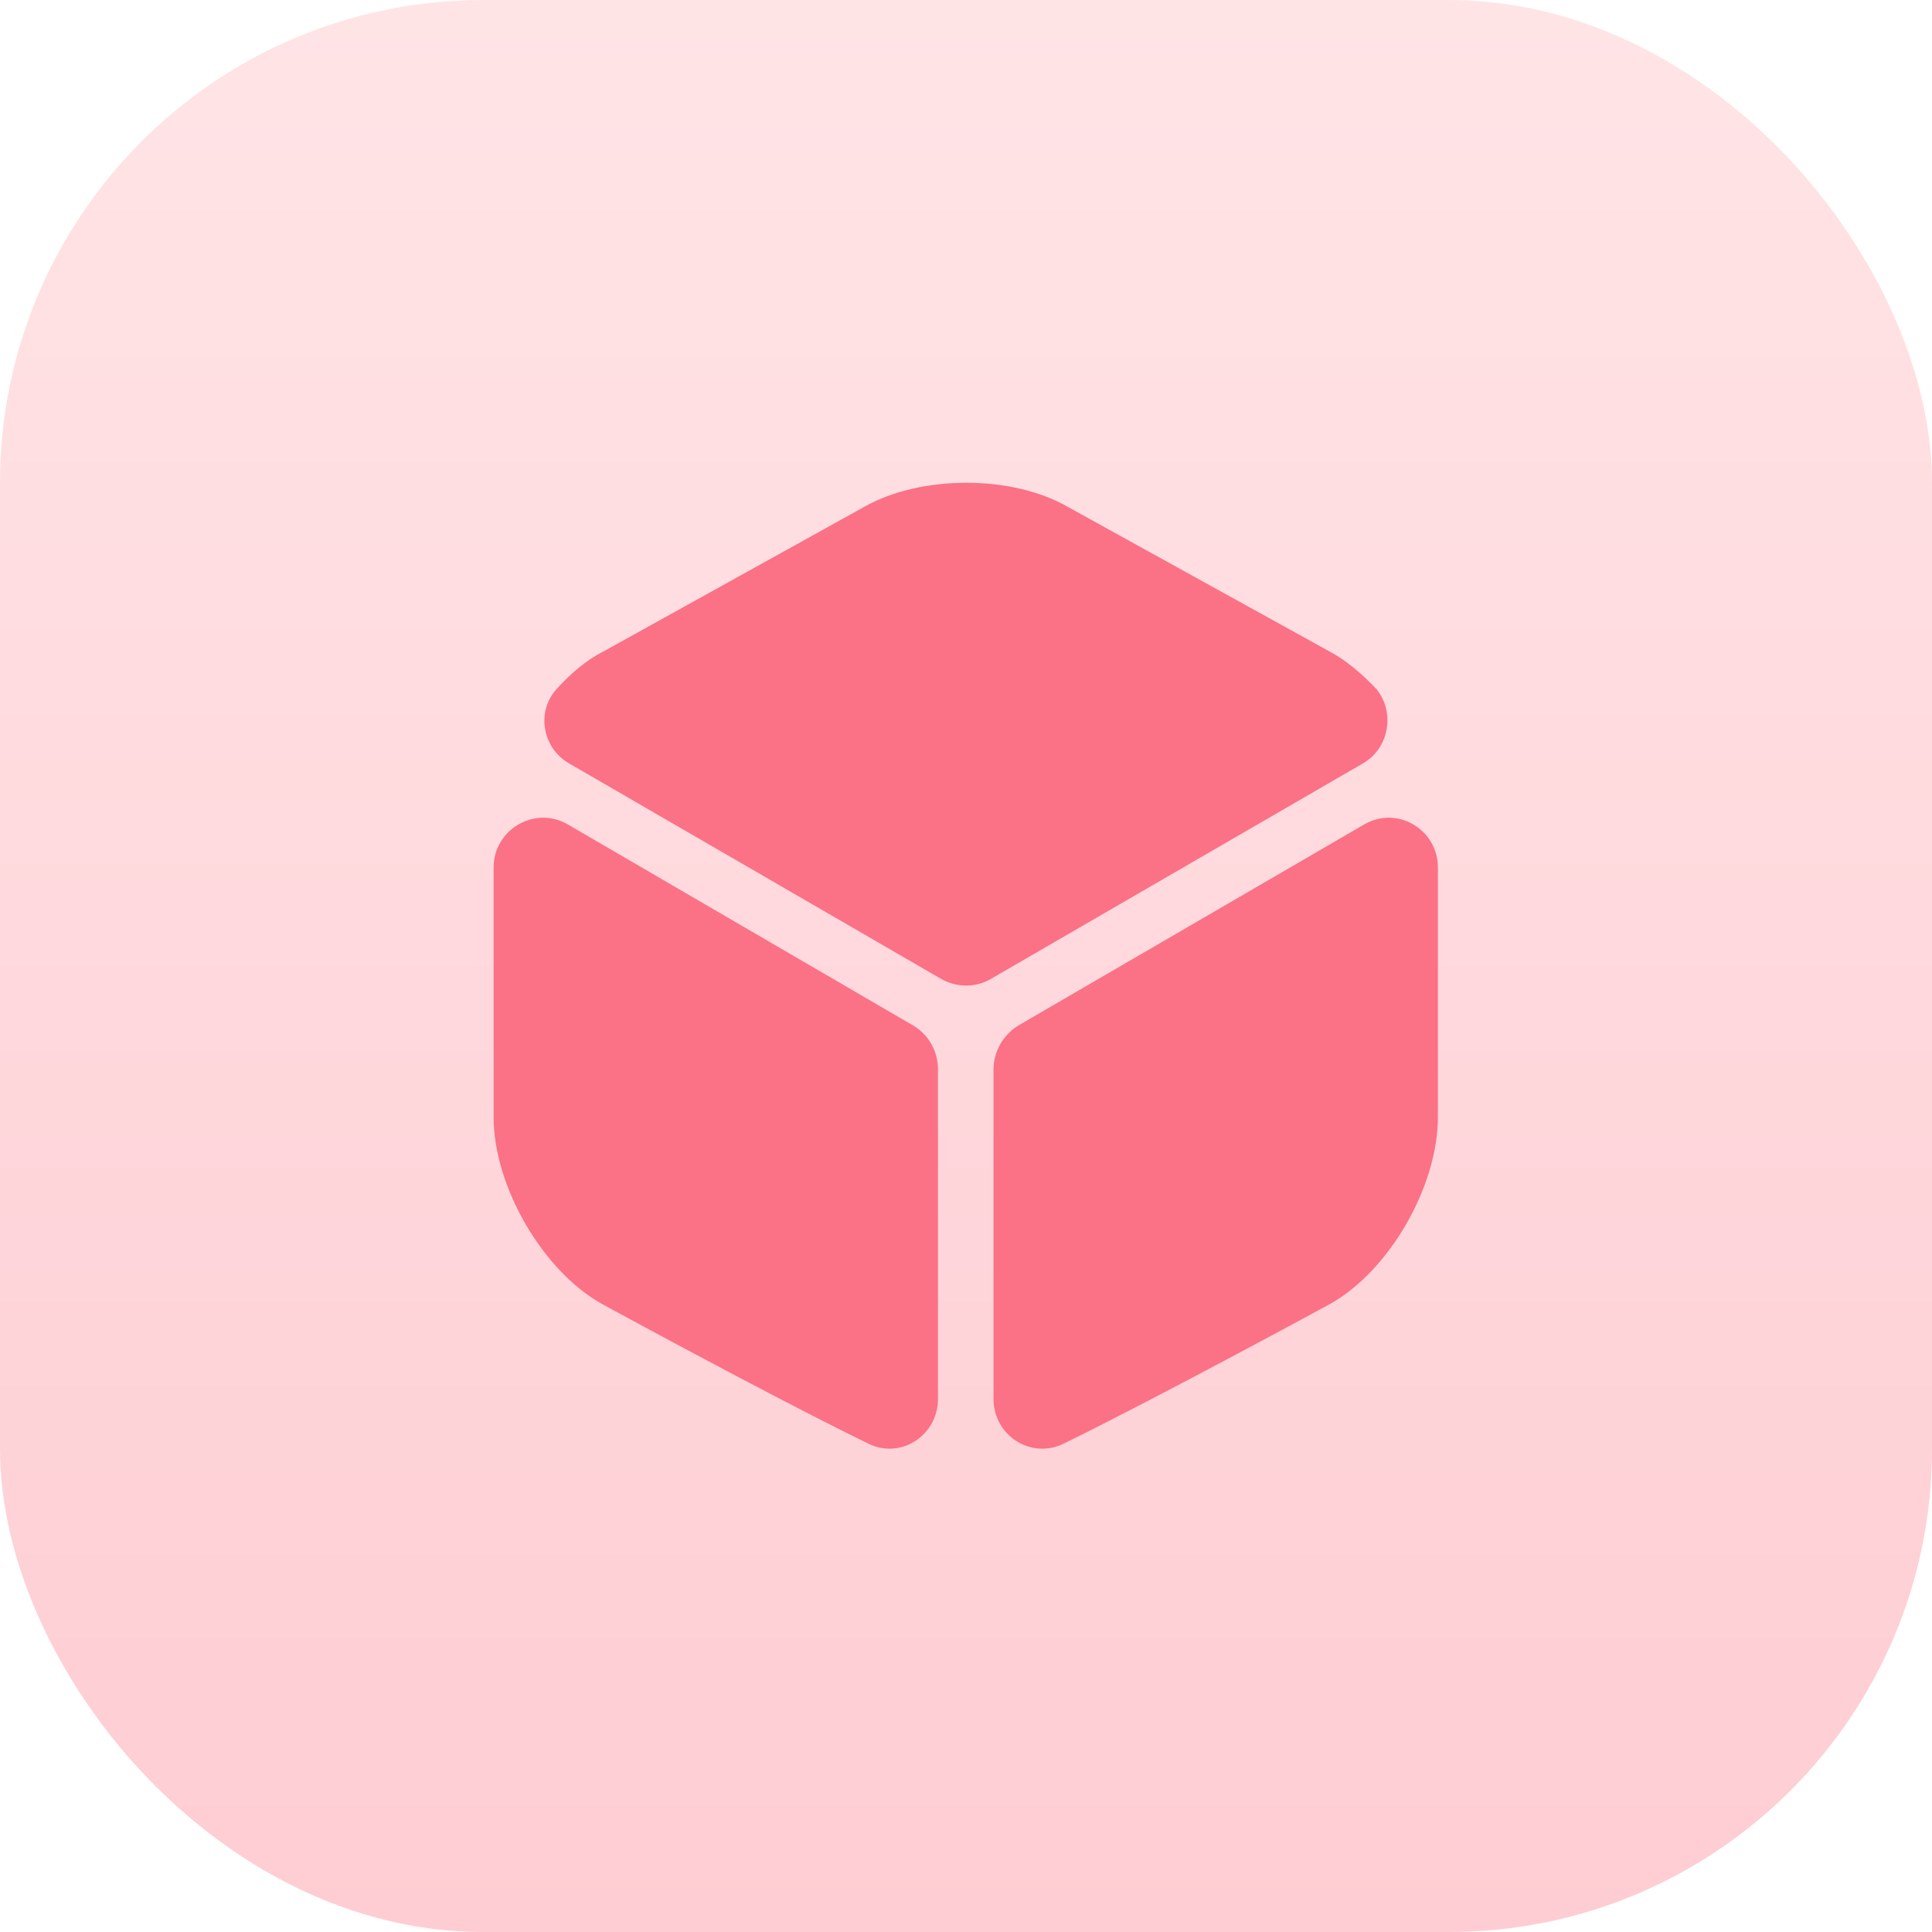 <?xml version="1.0" encoding="UTF-8"?> <svg xmlns="http://www.w3.org/2000/svg" xmlns:xlink="http://www.w3.org/1999/xlink" width="40" height="40" viewBox="0 0 40 40" fill="none"><desc> Created with Pixso. </desc><defs><clipPath id="clip288_328"><rect id="Frame 710" rx="10" width="40" height="40" fill="white" fill-opacity="0"></rect></clipPath><linearGradient x1="20" y1="0" x2="20" y2="40" id="paint_linear_288_328_0" gradientUnits="userSpaceOnUse"><stop stop-color="#FFE4E6"></stop><stop offset="1" stop-color="#FECDD3"></stop></linearGradient></defs><rect id="Frame 710" rx="10" width="40" height="40" fill="url(#paint_linear_288_328_0)" fill-opacity="1"></rect><g clip-path="url(#clip288_328)"><rect id="vuesax/bold/box" width="24" height="24" transform="translate(8 8)" fill="#FFFFFF" fill-opacity="0"></rect><path id="Vector" d="M28.21 15.81L20.51 20.27C20.2 20.45 19.81 20.45 19.49 20.27L11.79 15.81C11.24 15.5 11.09 14.75 11.52 14.27C11.81 13.95 12.13 13.67 12.49 13.49L17.9 10.49C19.07 9.83 20.95 9.83 22.1 10.49L27.53 13.49C27.87 13.67 28.21 13.96 28.5 14.27C28.89 14.75 28.76 15.5 28.21 15.81Z" fill="#FB7185" fill-opacity="1" fill-rule="nonzero"></path><path id="Vector" d="M19.42 22.14L19.42 28.96C19.42 29.72 18.65 30.22 17.98 29.89C15.91 28.88 12.45 26.99 12.45 26.99C11.23 26.3 10.22 24.56 10.22 23.13L10.22 17.96C10.22 17.18 11.06 16.68 11.74 17.06L18.92 21.24C19.23 21.43 19.42 21.77 19.42 22.14Z" fill="#FB7185" fill-opacity="1" fill-rule="nonzero"></path><path id="Vector" d="M20.57 22.14L20.57 28.96C20.57 29.72 21.34 30.22 22.02 29.89C24.08 28.88 27.55 26.99 27.55 26.99C28.77 26.3 29.77 24.56 29.77 23.13L29.77 17.96C29.77 17.18 28.94 16.68 28.26 17.06L21.07 21.24C20.77 21.43 20.57 21.77 20.57 22.14Z" fill="#FB7185" fill-opacity="1" fill-rule="nonzero"></path><g opacity="0"></g></g></svg> 